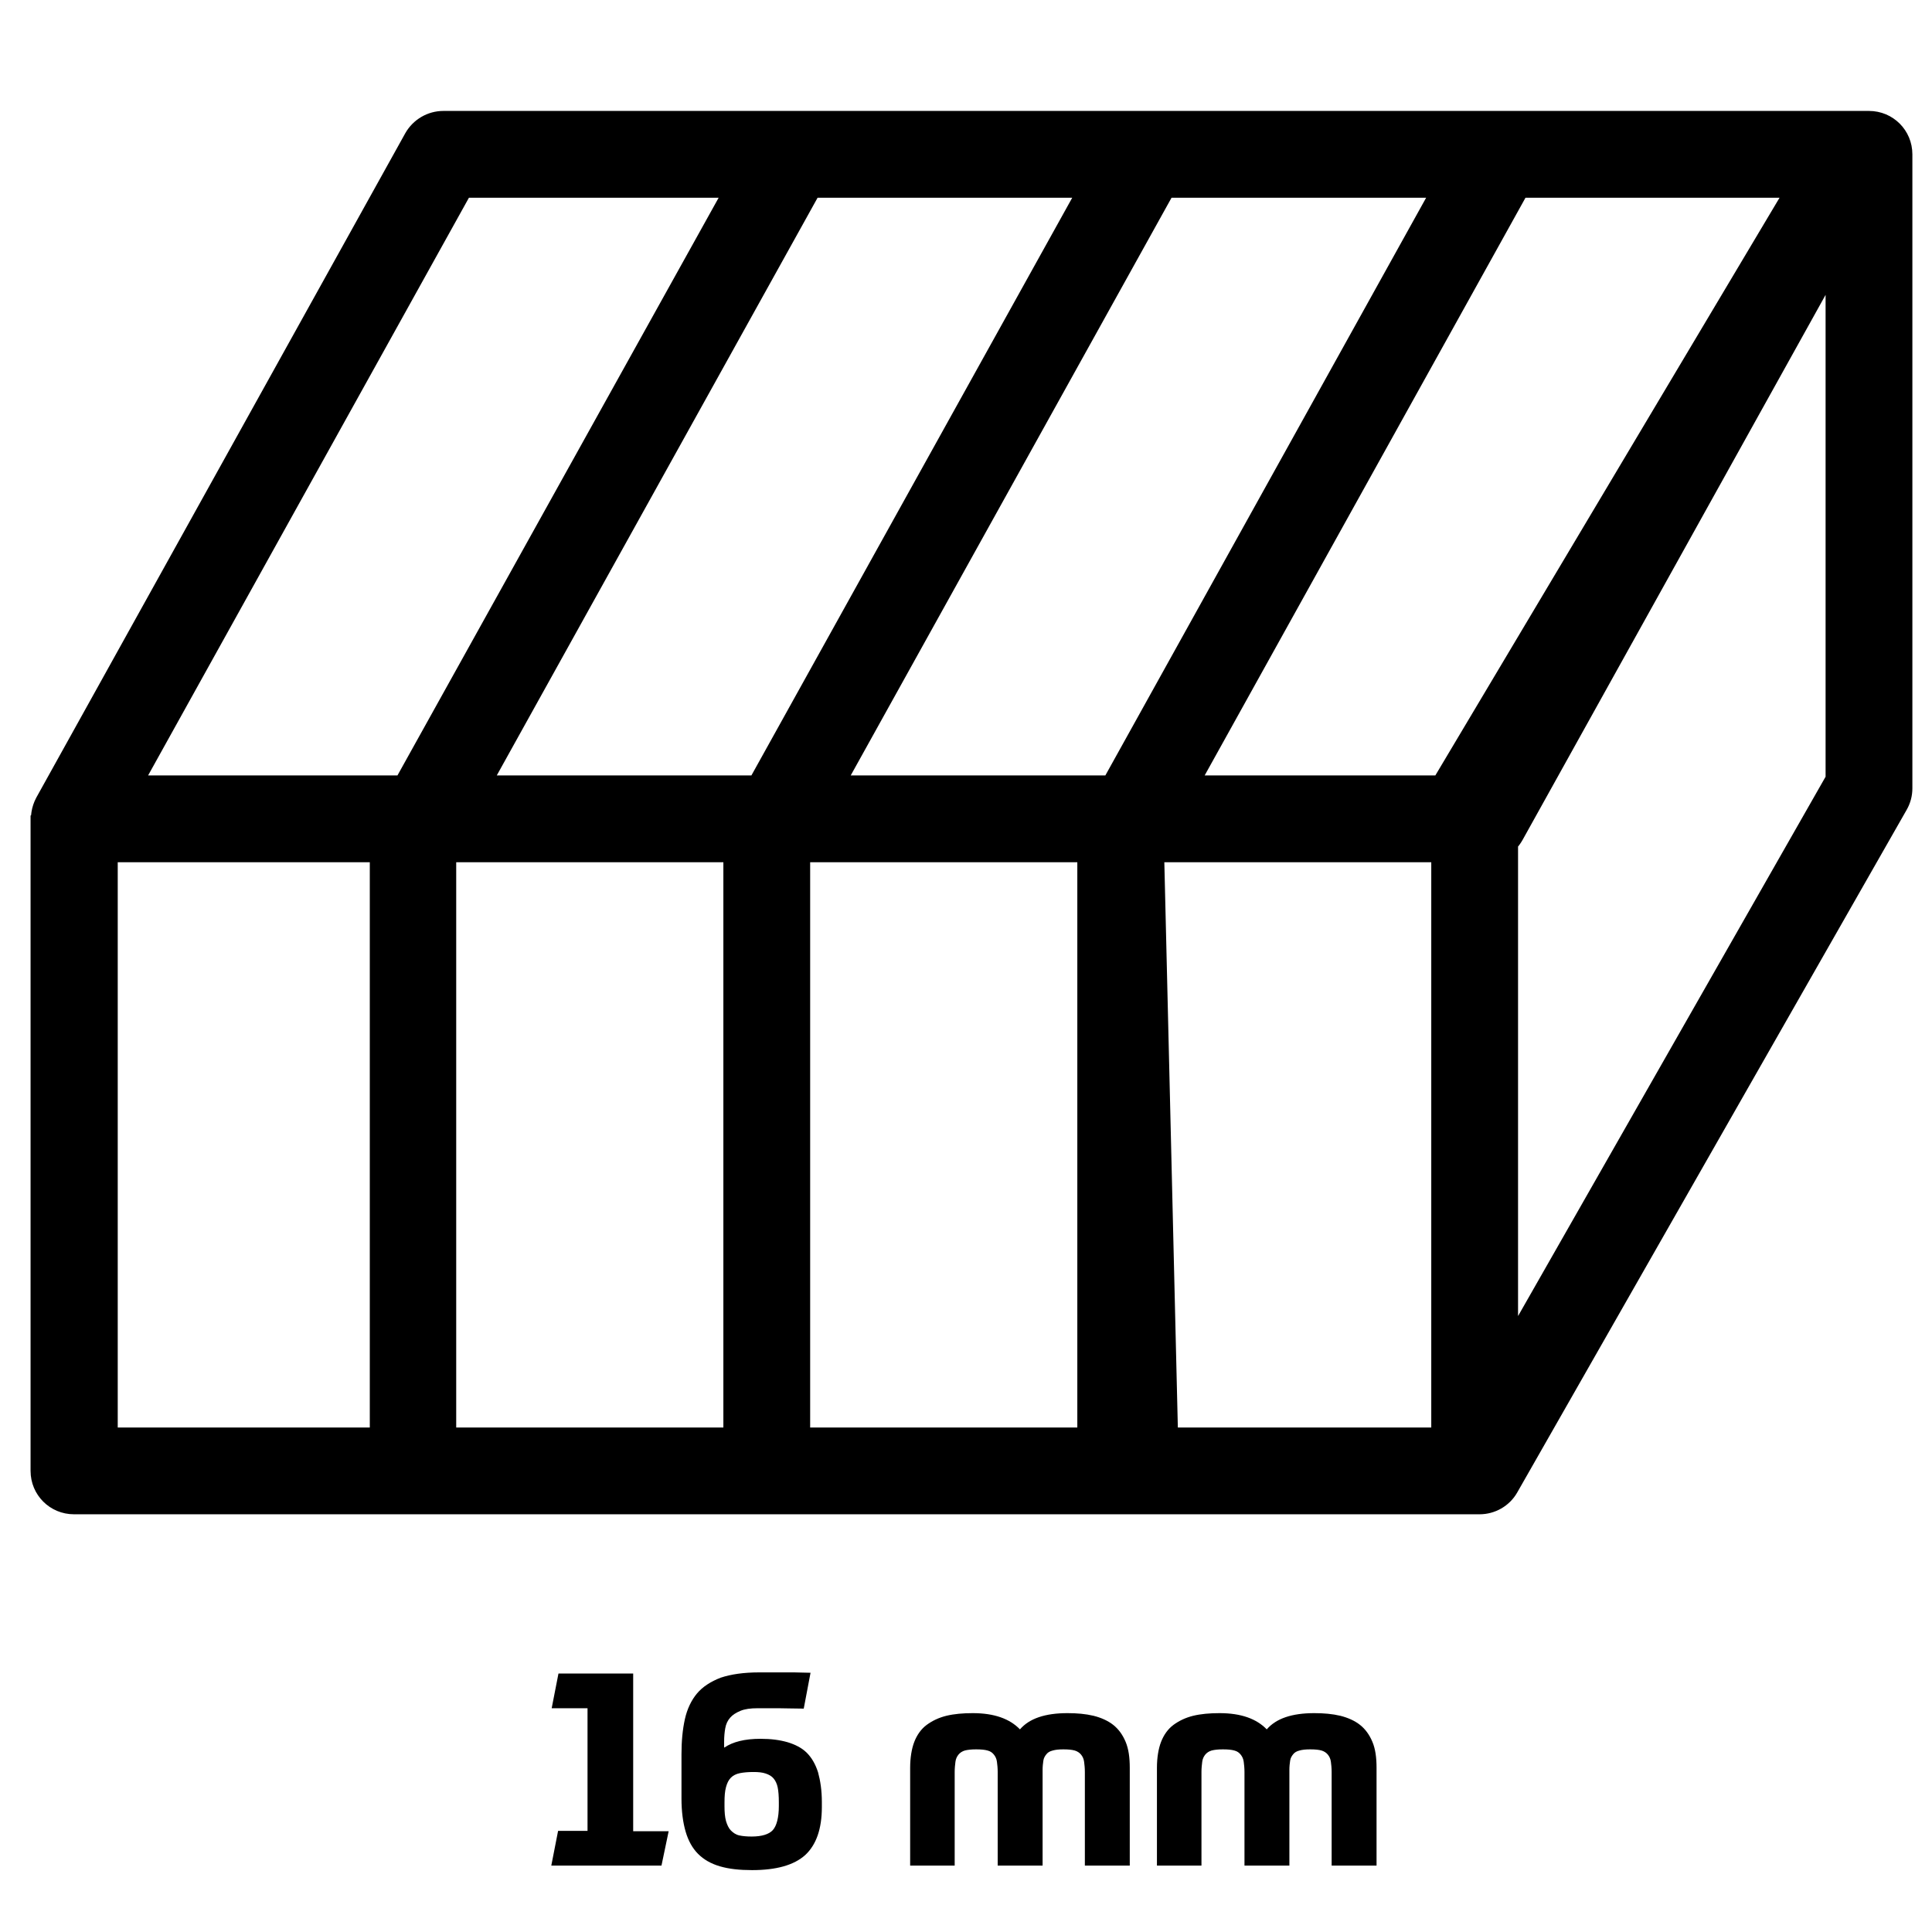 <?xml version="1.0" encoding="utf-8"?>
<!-- Generator: Adobe Illustrator 26.0.3, SVG Export Plug-In . SVG Version: 6.00 Build 0)  -->
<svg version="1.1" xmlns="http://www.w3.org/2000/svg" xmlns:xlink="http://www.w3.org/1999/xlink" x="0px" y="0px"
	 viewBox="0 0 512 512" style="enable-background:new 0 0 512 512;" xml:space="preserve">
<style type="text/css">
	.st0{stroke:#000000;stroke-width:9;stroke-miterlimit:10;}
	.st1{stroke:#000000;stroke-width:8;stroke-miterlimit:10;}
	.st2{stroke:#000000;stroke-width:5;stroke-miterlimit:10;}
</style>
<g id="Capa_1">
</g>
<g id="Ebene_2">
	<path class="st2" d="M495.3,31.9H117.5c-3.3,0-6.3,1.8-7.9,4.6L11.8,212.6c-1,1.9-1.3,4-1,6h-0.2v171.2c0,5,4,9,9,9h372.5
		c3.2,0,6.2-1.7,7.8-4.5l103.2-180.9c0.8-1.4,1.2-2.9,1.2-4.5v-168C504.3,35.9,500.3,31.9,495.3,31.9z M100.5,380.8H28.7V226h71.8
		V380.8z M35,208l87.8-158.1h71.9L106.8,208H35z M194.2,380.8h-75.8V226h75.8V380.8z M127.4,208l87.8-158.1h73.2L200.6,208H127.4z
		 M288,380.8h-75.8V226H288V380.8z M221.2,208L309,49.9h72.8v0.7L294.4,208H221.2z M381.8,380.8h-72.1L306,226h75.8V380.8z
		 M381.8,208H315l87.8-158.1H476L381.8,208z M486.3,206.5l-86.5,151.7V223.4c0.6-0.6,1.1-1.3,1.5-2l85-152.9V206.5z"/>
	<g>
		<path d="M175.3,494.4h-29.2l1.8-9.2h7.8v-32.5h-9.5l1.8-9.2h19.8v41.8h9.4L175.3,494.4z"/>
		<path d="M192,463.1c2.2-1.5,5.4-2.3,9.5-2.3c2.8,0,5.1,0.3,7.2,0.9c2,0.6,3.8,1.5,5.1,2.8c1.3,1.3,2.3,3,3,5.2
			c0.6,2.2,1,4.8,1,7.8v1.4c0,5.8-1.5,10-4.4,12.7c-3,2.7-7.7,4-14.1,4c-3.3,0-6.1-0.3-8.5-1c-2.4-0.7-4.3-1.8-5.8-3.3
			s-2.6-3.5-3.3-5.9c-0.7-2.4-1.1-5.3-1.1-8.8v-11.7c0-3.5,0.3-6.6,0.9-9.3c0.6-2.7,1.7-5,3.2-6.8c1.5-1.8,3.7-3.2,6.3-4.2
			c2.7-0.9,6.1-1.4,10.2-1.4c0.9,0,1.9,0,2.8,0c0.9,0,1.9,0,3,0s2.2,0,3.5,0c1.3,0,2.7,0.1,4.3,0.1l-1.8,9.5c-2.7,0-4.9-0.1-6.7-0.1
			c-1.8,0-3.6,0-5.5,0c-1.9,0-3.4,0.2-4.6,0.7c-1.2,0.5-2.1,1.1-2.7,1.8c-0.7,0.8-1.1,1.7-1.3,2.8c-0.2,1.1-0.3,2.3-0.3,3.6V463.1z
			 M199.2,486.7c2.7,0,4.6-0.6,5.6-1.7c1-1.1,1.6-3.3,1.6-6.4v-1c0-1.6-0.1-2.9-0.3-3.9c-0.2-1-0.6-1.8-1.1-2.4
			c-0.5-0.6-1.2-1-2.1-1.3s-1.9-0.4-3.2-0.4c-1.4,0-2.6,0.1-3.6,0.3c-1,0.2-1.8,0.6-2.4,1.2c-0.6,0.6-1,1.4-1.3,2.5
			c-0.3,1.1-0.4,2.4-0.4,4.1v1c0,1.5,0.1,2.8,0.4,3.9c0.3,1,0.7,1.9,1.3,2.5c0.6,0.6,1.3,1.1,2.2,1.3
			C196.8,486.6,197.9,486.7,199.2,486.7z"/>
		<path d="M241.2,494.4v-25.9c0-2.7,0.4-5.1,1.1-6.9s1.8-3.4,3.3-4.5s3.2-1.9,5.2-2.4c2.1-0.5,4.4-0.7,7-0.7c5.7,0,9.8,1.5,12.5,4.3
			c2.5-2.9,6.7-4.3,12.6-4.3c2.5,0,4.8,0.2,6.9,0.7c2,0.5,3.8,1.3,5.2,2.4c1.4,1.1,2.5,2.6,3.3,4.5s1.1,4.2,1.1,6.9v25.9h-11.9
			v-24.8c0-1-0.1-2-0.2-2.7c-0.1-0.8-0.4-1.4-0.8-1.9c-0.4-0.5-1-0.9-1.7-1.1c-0.7-0.2-1.7-0.3-3-0.3c-1.2,0-2.1,0.1-2.8,0.3
			c-0.8,0.2-1.3,0.5-1.7,1c-0.4,0.5-0.7,1-0.8,1.7c-0.1,0.7-0.2,1.5-0.2,2.4v25.4h-11.9v-24.8c0-1-0.1-2-0.2-2.7
			c-0.1-0.8-0.4-1.4-0.8-1.9c-0.4-0.5-0.9-0.9-1.7-1.1c-0.7-0.2-1.7-0.3-3-0.3c-1.3,0-2.2,0.1-3,0.3c-0.7,0.2-1.3,0.6-1.7,1.1
			c-0.4,0.5-0.7,1.1-0.8,1.9c-0.1,0.8-0.2,1.7-0.2,2.7v24.8H241.2z"/>
		<path d="M306.6,494.4v-25.9c0-2.7,0.4-5.1,1.1-6.9s1.8-3.4,3.3-4.5s3.2-1.9,5.2-2.4c2.1-0.5,4.4-0.7,7-0.7c5.7,0,9.8,1.5,12.5,4.3
			c2.5-2.9,6.7-4.3,12.6-4.3c2.5,0,4.8,0.2,6.9,0.7c2,0.5,3.8,1.3,5.2,2.4c1.4,1.1,2.5,2.6,3.3,4.5s1.1,4.2,1.1,6.9v25.9h-11.9
			v-24.8c0-1-0.1-2-0.2-2.7c-0.1-0.8-0.4-1.4-0.8-1.9c-0.4-0.5-1-0.9-1.7-1.1c-0.7-0.2-1.7-0.3-3-0.3c-1.2,0-2.1,0.1-2.8,0.3
			c-0.8,0.2-1.3,0.5-1.7,1c-0.4,0.5-0.7,1-0.8,1.7c-0.1,0.7-0.2,1.5-0.2,2.4v25.4h-11.9v-24.8c0-1-0.1-2-0.2-2.7
			c-0.1-0.8-0.4-1.4-0.8-1.9c-0.4-0.5-0.9-0.9-1.7-1.1c-0.7-0.2-1.7-0.3-3-0.3c-1.3,0-2.2,0.1-3,0.3c-0.7,0.2-1.3,0.6-1.7,1.1
			c-0.4,0.5-0.7,1.1-0.8,1.9c-0.1,0.8-0.2,1.7-0.2,2.7v24.8H306.6z"/>
	</g>
</g>
</svg>
